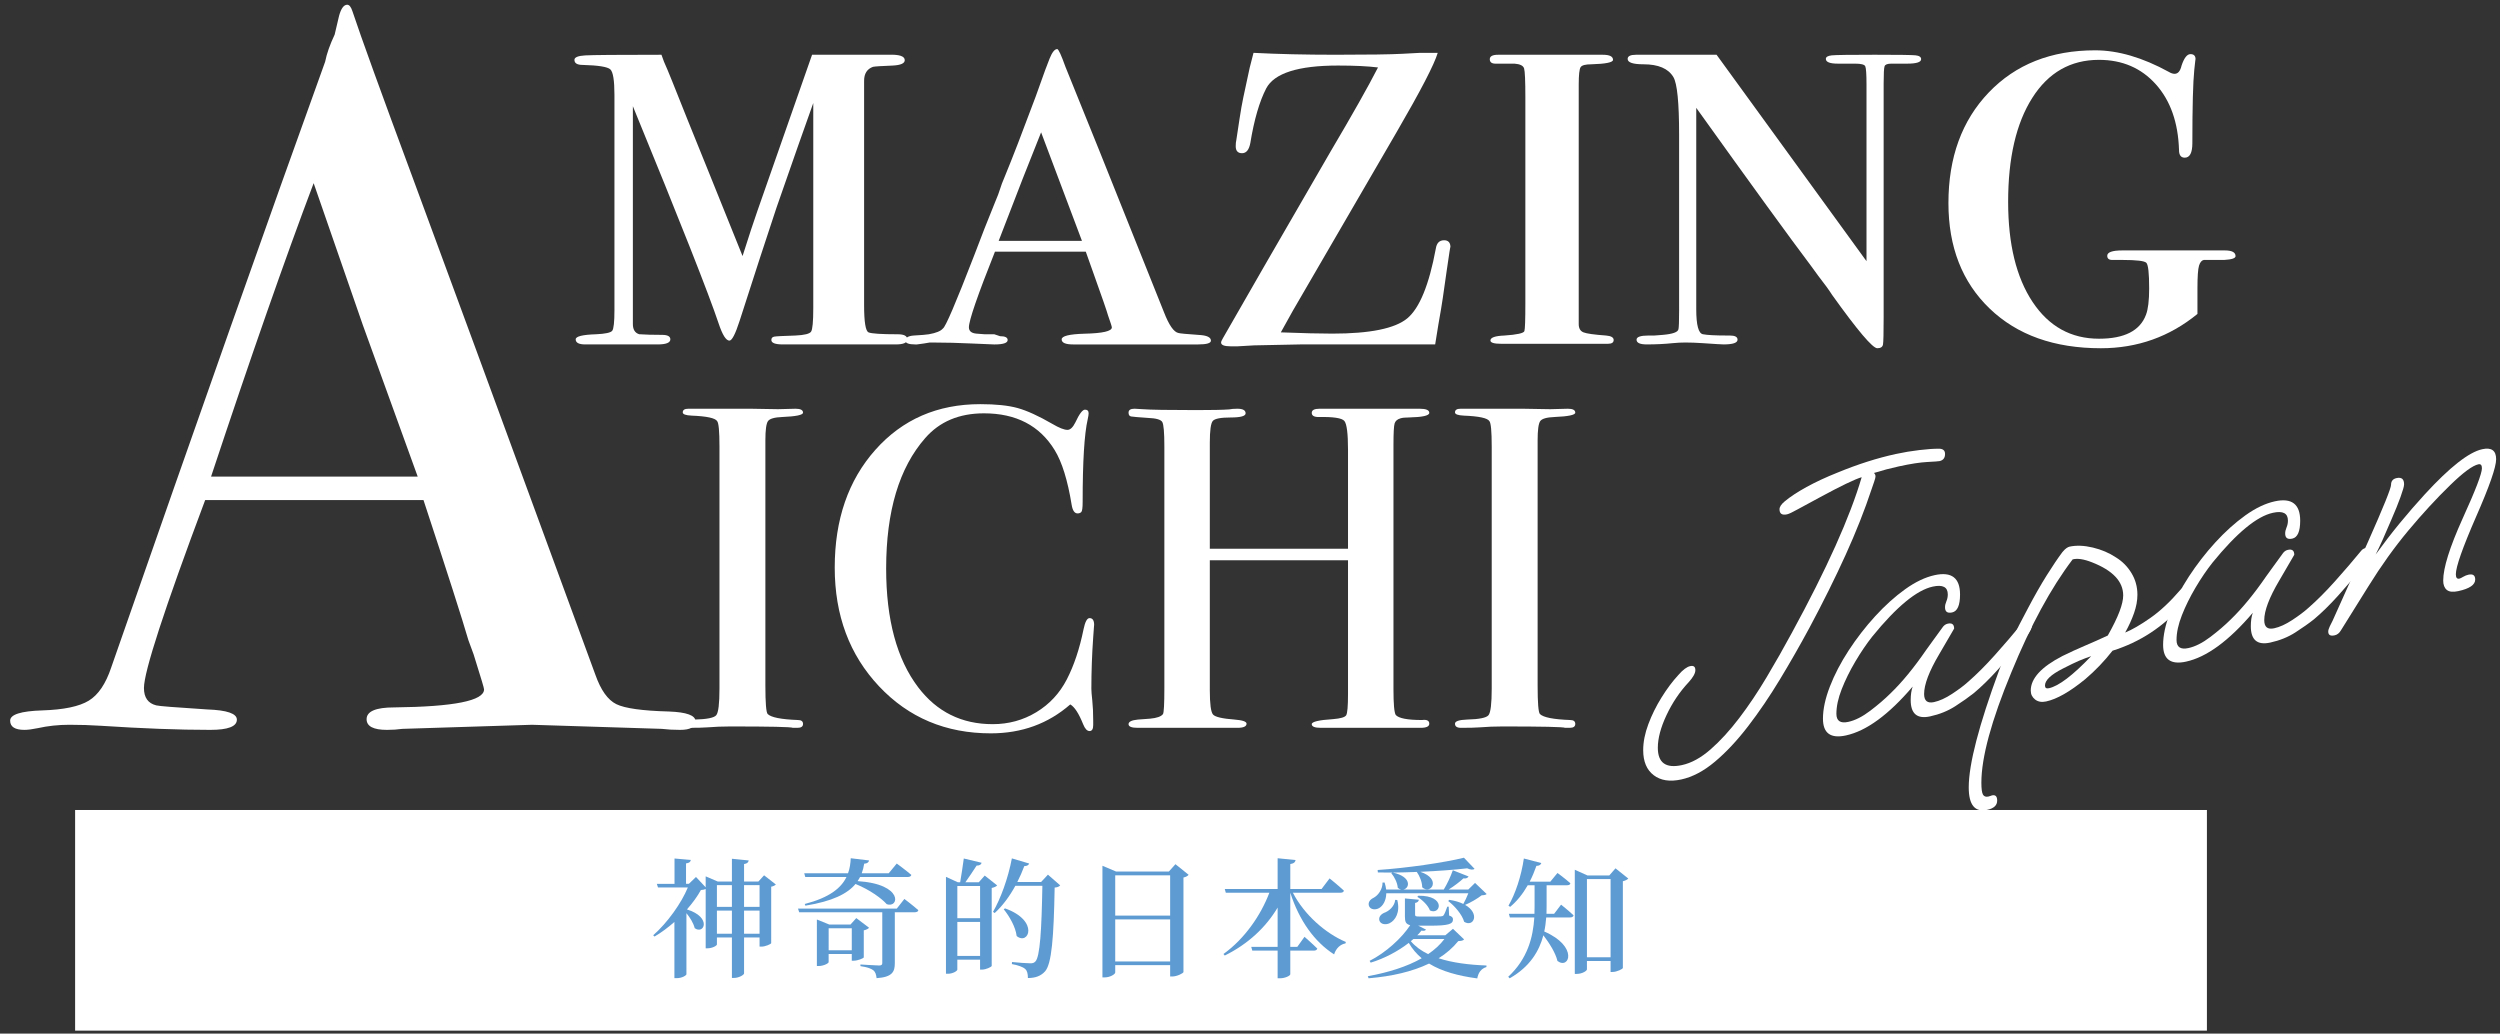<?xml version="1.0" encoding="UTF-8"?><svg id="footer" xmlns="http://www.w3.org/2000/svg" width="387" height="160" viewBox="0 0 387 160"><rect x="0" y="0" width="387" height="160" fill="#333333" stroke="none"/><defs><style>.cls-1{fill:#fff;}.cls-2{fill:#5e9bd2;}</style></defs><rect class="cls-1" x="11.628" y="125.386" width="330.002" height="34.155"/><g><path class="cls-2" d="M104.416,136.817v-3.921l2.521,.221c-.04,.279-.22,.479-.74,.539v3.161h.44l1.101-1.06,1.5,1.6v-1.7l1.86,.8h2.201v-3.521l2.601,.261c-.06,.279-.2,.479-.72,.56v2.7h2.221l.88-.96,1.82,1.421c-.1,.119-.36,.279-.72,.34v8.742c-.021,.14-.9,.539-1.5,.539h-.3v-1.42h-2.4v5.562c0,.239-.82,.7-1.521,.7h-.36v-6.262h-2.321v1.08c0,.2-.72,.601-1.48,.601h-.26v-9.183c-.16,.08-.4,.141-.74,.16-.54,.98-1.28,2.001-2.16,3.001,3.921,1.22,2.641,3.961,1.2,2.9-.18-.76-.72-1.64-1.28-2.32v9.462c0,.141-.62,.6-1.521,.6h-.34v-8.701c-.98,.86-2.021,1.641-3.081,2.26l-.2-.199c2.18-1.92,4.361-4.961,5.361-7.402h-4.621l-.18-.56h2.741Zm8.882,.2h-2.321v3.361h2.321v-3.361Zm-2.321,3.941v3.58h2.321v-3.58h-2.321Zm6.602-.58v-3.361h-2.4v3.361h2.4Zm-2.4,4.16h2.4v-3.58h-2.4v3.58Z"/><path class="cls-2" d="M138.818,140.658l1.18-1.5s1.36,1.02,2.161,1.74c-.04,.22-.261,.32-.541,.32h-3.101v7.901c0,1.28-.36,2.141-2.821,2.3-.06-.539-.18-.959-.5-1.22-.36-.26-.88-.479-2-.64v-.26s2.42,.159,2.9,.159c.36,0,.48-.12,.48-.38v-7.861h-12.863l-.18-.561h15.283Zm-4.281-7.461c-.08,.319-.32,.479-.76,.5-.08,.52-.2,1-.38,1.48h4.181l1.24-1.501s1.4,1.021,2.26,1.761c-.06,.22-.26,.32-.56,.32h-7.382c-.1,.219-.24,.42-.38,.64,7.201,.46,6.421,4.28,4.501,3.561-.74-.84-2.521-2.181-4.821-3.12-1.26,1.52-3.581,2.68-7.762,3.36l-.1-.261c3.781-.979,5.621-2.439,6.461-4.18h-6.381l-.16-.58h6.781c.28-.74,.38-1.521,.42-2.321l2.841,.341Zm-8.082,9.142l1.92,.78h3.28l.9-1,1.98,1.5c-.12,.14-.42,.32-.82,.4v4.18c-.02,.141-.94,.521-1.58,.521h-.28v-1.041h-3.581v1.26c0,.181-.78,.601-1.56,.601h-.26v-7.201Zm1.82,1.36v3.4h3.581v-3.4h-3.581Z"/><path class="cls-2" d="M151.176,133.997c-.479,.76-1.18,1.78-1.74,2.581h2.081l.92-1.041,1.92,1.521c-.12,.16-.439,.319-.84,.399v12.062c-.02,.16-.88,.58-1.521,.58h-.28v-1.539h-3.521v1.539c0,.201-.68,.641-1.46,.641h-.3v-15.003l1.84,.841h.36c.18-1.061,.42-2.602,.56-3.682l2.761,.66c-.08,.301-.34,.44-.78,.44Zm-2.98,3.161v4.98h3.521v-4.98h-3.521Zm0,10.822h3.521v-5.262h-3.521v5.262Zm10.362-13.904c-.32,.861-.68,1.682-1.08,2.461h3.681l1.061-1.141,1.9,1.661c-.16,.181-.4,.3-.86,.34-.14,7.782-.46,11.803-1.48,12.963-.64,.72-1.5,1.04-2.661,1.04,0-.641-.1-1.12-.42-1.4-.34-.32-1.14-.6-2.061-.76l.02-.32c.94,.1,2.341,.2,2.841,.2,.38,0,.54-.06,.76-.261,.74-.699,.98-4.92,1.101-11.742h-4.181c-.92,1.681-2,3.121-3.201,4.221l-.26-.18c1.18-2.04,2.34-5.201,2.92-8.281l2.681,.8c-.08,.22-.32,.399-.76,.399Zm-1.18,10.823c-.16-1.4-1.121-3.062-2-4.142l.2-.14c5.381,1.921,3.641,5.802,1.8,4.281Z"/><path class="cls-2" d="M170.655,134.018l2.121,.899h8.162l1.021-1.14,2.04,1.64c-.14,.181-.399,.341-.8,.421v14.643c-.04,.18-1,.68-1.74,.68h-.32v-1.76h-8.502v1.141c0,.26-.78,.76-1.64,.76h-.34v-17.283Zm10.482,1.479h-8.502v6.241h8.502v-6.241Zm-8.502,6.821v6.521h8.502v-6.521h-8.502Z"/><path class="cls-2" d="M200.557,133.137c-.06,.3-.22,.52-.82,.62v3.86h4.841l1.24-1.641s1.4,1.121,2.221,1.901c-.04,.22-.26,.319-.561,.319h-7.341c1.78,3.441,5.081,6.302,8.202,7.622l-.06,.22c-.78,.141-1.46,.74-1.76,1.701-3.041-1.941-5.401-5.242-6.781-9.543v8.383h1.08l1.12-1.561s1.24,1.08,1.98,1.82c-.06,.22-.26,.32-.54,.32h-3.641v3.66c0,.221-.801,.62-1.581,.62h-.38v-4.28h-3.921l-.16-.58h4.081v-6.082c-1.82,3.061-4.581,5.642-8.182,7.422l-.2-.24c3.261-2.34,5.781-5.98,7.102-9.482h-6.741l-.16-.58h8.182v-4.761l2.781,.28Z"/><path class="cls-2" d="M219.637,139.277c-.021,.261-.22,.441-.58,.501v1.82c.02,.22,.06,.28,.68,.28h1.721c.72,0,1.36,0,1.58-.021,.2-.021,.32-.04,.42-.159,.16-.201,.36-.721,.581-1.341h.22l.06,1.36c.48,.16,.601,.34,.601,.62,0,.7-.66,.96-3.581,.96h-1.8l1.2,.6c-.1,.181-.32,.24-.7,.16-.18,.24-.4,.48-.64,.721h4.341l1.181-1,1.72,1.641c-.16,.18-.38,.239-.9,.26-.84,1.04-1.86,1.92-3.041,2.66,2.141,.7,4.721,1.021,7.401,1.12v.24c-.78,.22-1.26,.841-1.42,1.761-2.961-.4-5.481-1.08-7.462-2.301-2.58,1.24-5.741,1.98-9.362,2.28l-.12-.319c3.161-.58,6.061-1.48,8.342-2.781-.78-.66-1.46-1.44-2-2.381-1.641,1.281-3.781,2.421-5.901,3.061l-.16-.279c2.48-1.26,4.961-3.501,6.282-5.521-.68-.16-.82-.54-.82-1.32v-2.82l2.161,.199Zm6.881,.66c.26-.439,.56-1.1,.78-1.66h-12.702c-.021,1.16-.521,1.961-1.12,2.301-.561,.32-1.341,.24-1.561-.34-.18-.54,.16-.98,.68-1.24,.721-.36,1.44-1.32,1.421-2.381h.32c.12,.381,.2,.74,.24,1.08h2.301c-.16-.039-.34-.119-.5-.26-.06-.801-.54-1.721-1-2.26l.18-.101-2.261-.021-.04-.379c4.521-.301,10.282-1.141,13.363-1.9l1.641,1.72c-.2,.181-.621,.16-1.141-.08-2.021,.24-4.581,.42-7.262,.54,3.361,1.1,1.641,3.621,.3,2.4,0-.82-.42-1.801-.84-2.381-1.22,.061-2.48,.08-3.701,.101,2.981,.66,2.601,2.44,1.64,2.62h6.241c.541-.88,1.081-2.061,1.4-2.98l2.44,.961c-.12,.22-.38,.359-.8,.299-.56,.521-1.42,1.182-2.28,1.721h3.04l1.041-1.02,1.8,1.721c-.16,.139-.38,.18-.78,.199-.64,.5-1.72,1.141-2.561,1.48,2.361,1.34,1.32,3.521-.14,2.621-.34-1.16-1.48-2.461-2.48-3.221l.18-.181c.9,.14,1.621,.36,2.161,.64Zm-10.222-.619c.5,1.939-.32,3.18-1.2,3.601-.58,.28-1.36,.18-1.561-.4-.16-.54,.2-.96,.7-1.2,.78-.26,1.66-1.04,1.74-2.021l.32,.021Zm2.5,6.041l-.4,.34c.7,.82,1.6,1.48,2.681,2,1-.68,1.86-1.46,2.521-2.34h-4.801Zm2.561-4.421c-.3-.8-1.2-1.661-1.96-2.101l.16-.18c4.381-.041,3.44,3.08,1.8,2.28Z"/><path class="cls-2" d="M238.596,133.597c-.08,.261-.32,.44-.76,.44-.3,.859-.641,1.68-1.04,2.44h3.2l1.101-1.341s1.22,.881,2,1.601c-.04,.22-.24,.3-.54,.3h-3.141v3.241l-.02,1.181h1.18l1.08-1.421s1.201,.96,1.94,1.661c-.06,.219-.26,.319-.54,.319h-3.7c-.061,.7-.141,1.44-.301,2.181,5.321,2.301,3.881,5.941,2.041,4.561-.3-1.279-1.28-2.801-2.181-3.98-.64,2.44-2.081,4.881-5.221,6.661l-.22-.239c3.001-2.781,3.841-6.102,4.041-9.183h-3.781l-.16-.56h3.96l.02-1.16v-3.262h-1.061c-.76,1.341-1.68,2.48-2.72,3.342l-.26-.181c1.061-1.82,1.98-4.562,2.381-7.302l2.7,.7Zm5.182,1.04l1.96,.881h3.381l.96-1.101,1.98,1.58c-.14,.16-.44,.32-.84,.421v13.422c-.02,.16-.92,.621-1.62,.621h-.28v-1.701h-3.661v1.301c0,.22-.72,.699-1.58,.699h-.3v-16.123Zm5.541,1.44h-3.661v12.103h3.661v-12.103Z"/></g><g><g><g><path class="cls-1" d="M140.45,52.53c0,.525-.59,.787-1.77,.787,.261,0-.066,0-.983,0h-16.521c-1.181,0-1.771-.229-1.771-.688,0-.286,.147-.458,.442-.517,.295-.057,1.393-.113,3.295-.172,1.376-.064,2.179-.263,2.409-.593,.229-.329,.344-1.549,.344-3.658V15.95c-1.18,3.278-3.082,8.688-5.703,16.226-1.509,4.522-3.409,10.358-5.703,17.503-.656,2.033-1.181,3.049-1.574,3.049-.525,0-1.081-.885-1.671-2.655-1.509-4.523-5.935-15.733-13.275-33.631V50.163c0,.854,.327,1.38,.983,1.576,.917,.066,2.097,.099,3.54,.099,.851,0,1.278,.23,1.278,.691,0,.525-.656,.788-1.967,.788h-11.21c-.983,0-1.476-.262-1.476-.787,0-.457,1.048-.721,3.146-.786,1.441-.064,2.277-.246,2.508-.541,.229-.295,.345-1.359,.345-3.196V14.672c0-2.229-.214-3.54-.64-3.934-.427-.394-1.853-.622-4.277-.688-.853,0-1.278-.261-1.278-.786,0-.394,.556-.623,1.672-.688,1.113-.064,5.047-.099,11.8-.099l.394,1.082c.327,.722,.753,1.737,1.278,3.048l2.356,5.9c.655,1.641,1.769,4.395,3.341,8.262l5.186,12.871c.995-3.141,1.761-5.466,2.292-6.971l8.468-24.192h11.793c1.702-.064,2.555,.214,2.555,.836,0,.496-.624,.774-1.868,.836-1.705,.065-2.721,.132-3.049,.196-.918,.329-1.376,1.05-1.376,2.163V47.221c0,2.623,.229,4.031,.688,4.229,.457,.196,1.967,.295,4.523,.295,.983,0,1.475,.263,1.475,.786Z"/><path class="cls-1" d="M187.453,52.728c0,.394-.656,.59-1.967,.59h-19.372c-1.18,0-1.77-.26-1.77-.782,0-.52,1.18-.812,3.54-.879,2.818-.064,4.229-.389,4.229-.976,0-.129-.197-.748-.59-1.856-.133-.519-.886-2.701-2.262-6.544l-1.181-3.32h-14.062c-2.688,6.753-4.032,10.654-4.032,11.702,0,.59,.394,.919,1.181,.983l1.278,.099h1.475l.886,.295c.786,0,1.18,.199,1.18,.596,0,.455-.688,.683-2.065,.683-.196,0-1.361-.049-3.49-.147-2.132-.099-4.017-.147-5.654-.147h-.886l-.885,.147-1.082,.147h-.196c-1.048,0-1.573-.196-1.573-.592,0-.459,.427-.722,1.278-.788,1.18-.064,1.967-.131,2.36-.198,1.113-.196,1.834-.491,2.163-.887,.394-.196,1.999-3.944,4.818-11.239,1.114-2.956,2.195-5.717,3.247-8.28,.393-.919,.654-1.608,.786-2.069,.131-.461,.394-1.15,.787-2.071,1.113-2.695,2.687-6.77,4.722-12.225l1.48-4.128,.681-1.773c.394-.983,.787-1.475,1.181-1.475,.194,0,.62,.919,1.276,2.753,1.967,4.786,7.047,17.439,15.24,37.957,.787,2.033,1.54,3.115,2.262,3.245,.197,.066,1.246,.165,3.148,.296,1.244,.065,1.868,.36,1.868,.885Zm-19.965-15.438l-6.324-16.804c-1.593,3.931-3.784,9.533-6.571,16.804h12.896Z"/><path class="cls-1" d="M224.525,38.272c0-.262-.196,.983-.59,3.736l-.59,4.13c-.133,.919-.361,2.296-.688,4.13-.197,1.181-.361,2.197-.492,3.049h-20.847l-7.179,.147-2.557,.147h-1.082c-.982,0-1.475-.196-1.475-.59,0-.131,.099-.359,.295-.688l.394-.688c2.688-4.72,8.094-14.094,16.222-28.125,3.41-5.769,5.87-10.127,7.379-13.077-1.573-.196-3.639-.295-6.195-.295-6.163,0-9.867,1.18-11.112,3.54-1.049,2.032-1.868,4.853-2.458,8.457-.196,1.049-.624,1.573-1.278,1.573s-.983-.359-.983-1.082c0-.394,.032-.721,.099-.983l.491-3.245c.197-1.311,.394-2.425,.59-3.343l.591-2.754c.196-1.048,.523-2.425,.983-4.13,3.801,.196,8.029,.295,12.685,.295,5.048,0,8.489-.049,10.325-.147l2.754-.147h2.753c-.527,1.784-2.632,5.845-6.313,12.183l-16.114,27.736c-.392,.723-1.013,1.84-1.861,3.349,3.408,.132,6.063,.196,7.966,.196,5.834,0,9.701-.786,11.604-2.36,1.9-1.573,3.375-5.178,4.425-10.816,.131-.852,.557-1.278,1.278-1.278,.654,0,.983,.361,.983,1.082Z"/><path class="cls-1" d="M249.796,52.629c0,.394-.295,.59-.885,.59h-16.521c-1.115,0-1.672-.17-1.672-.512,0-.454,.721-.71,2.163-.767,1.967-.132,2.999-.362,3.098-.692,.099-.329,.147-1.749,.147-4.26V15.102c0-2.575-.065-4.076-.196-4.506-.132-.429-.624-.677-1.476-.742h-2.949c-.591,0-.886-.229-.886-.688s.426-.688,1.278-.688c-.065,0,.131,0,.59,0h15.636c1.048,0,1.573,.263,1.573,.787,0,.393-1.115,.623-3.344,.688-.918,0-1.475,.147-1.671,.443-.197,.295-.295,1.196-.295,2.704V50.171c0,.656,.245,1.081,.737,1.278,.491,.196,1.654,.36,3.49,.491,.787,.066,1.181,.295,1.181,.688Z"/><path class="cls-1" d="M297.389,9.165c0,.459-.722,.688-2.163,.688h-2.458c-.59,0-.935,.132-1.033,.395-.098,.265-.147,1.152-.147,2.667V49.166c0,2.372-.033,3.755-.098,4.149-.066,.394-.361,.592-.887,.592-.723,0-3.053-2.75-6.991-8.252-.456-.723-1.172-1.709-2.149-2.96-.131-.196-.49-.689-1.077-1.479-3.279-4.35-9.214-12.522-17.807-24.52v31.185c0,2.443,.345,3.729,1.033,3.861,.688,.133,1.949,.198,3.785,.198h.394c.787,0,1.181,.215,1.181,.643,0,.49-.723,.734-2.164,.734-.263,0-1.344-.066-3.245-.196-.983-.065-1.868-.099-2.654-.099-.656,0-1.312,.033-1.967,.099-1.246,.13-2.591,.196-4.032,.196-1.049,0-1.573-.244-1.573-.734,0-.428,.622-.643,1.868-.643h.885l1.279-.098c1.573-.133,2.392-.429,2.458-.894,.064-.263,.099-1.22,.099-2.871V20.846c0-4.951-.295-7.923-.886-8.914-.786-1.319-2.327-1.98-4.621-1.98-1.64,0-2.459-.276-2.459-.829,0-.431,.426-.646,1.278-.646h12.489l23.207,31.953V13.099c0-1.639-.066-2.589-.197-2.852-.132-.262-.656-.394-1.573-.394h-2.655c-1.246,0-1.868-.244-1.868-.734,0-.306,.311-.489,.935-.551,.622-.062,2.835-.092,6.638-.092,3.604,0,5.703,.029,6.293,.086,.59,.059,.885,.258,.885,.603Z"/><path class="cls-1" d="M346.064,39.648c0,.329-.59,.525-1.77,.591h-3.146c-.329,.065-.575,.36-.738,.885-.164,.525-.245,1.705-.245,3.54v3.934c-4.327,3.54-9.31,5.31-14.947,5.31-7.212,0-12.948-2.043-17.209-6.132-4.262-4.089-6.392-9.535-6.392-16.339,0-7.065,2.08-12.771,6.244-17.123,4.163-4.35,9.652-6.525,16.472-6.525,3.54,0,7.341,1.115,11.406,3.344,.327,.196,.623,.295,.886,.295,.523,0,.885-.426,1.081-1.278,.394-1.181,.852-1.771,1.377-1.771s.787,.263,.787,.787c0-.131-.066,.427-.197,1.672-.196,1.902-.295,5.671-.295,11.309,0,1.509-.394,2.262-1.18,2.262-.59,0-.886-.394-.886-1.181-.132-4.261-1.327-7.653-3.589-10.178-2.262-2.522-5.196-3.785-8.801-3.785-4.393,0-7.835,1.963-10.325,5.888-2.492,3.924-3.737,9.288-3.737,16.088,0,6.543,1.262,11.71,3.786,15.504,2.523,3.793,5.949,5.689,10.276,5.689,3.934,0,6.357-1.235,7.276-3.708,.327-.845,.492-2.209,.492-4.096,0-2.342-.147-3.659-.442-3.951-.295-.291-1.524-.438-3.688-.438h-1.574c-.525,0-.786-.216-.786-.646,0-.554,.786-.83,2.36-.83h15.831c1.114,0,1.672,.295,1.672,.885Z"/></g><g><path class="cls-1" d="M124.31,112.064c0,.402-.285,.604-.856,.604h-.713c-.286-.142-3.521-.213-9.703-.213-1.189,0-2.379,.048-3.567,.142-.618,.048-1.57,.071-2.854,.071-.619,0-.928-.213-.928-.64,0-.379,.615-.592,1.848-.64,1.895-.047,3.009-.271,3.341-.676,.331-.404,.497-1.771,.497-4.101v-37.497c0-2.329-.119-3.637-.359-3.922-.289-.476-1.608-.76-3.959-.854-.912-.042-1.367-.209-1.367-.502,0-.376,.288-.564,.863-.564h9.705c.719,0,2.109,.024,4.171,.071l2.731-.071c.767,0,1.15,.202,1.15,.606,0,.359-1.068,.584-3.205,.673-1.215,.048-1.955,.261-2.222,.64-.268,.38-.401,1.375-.401,2.985v37.953c0,2.7,.12,4.17,.36,4.406,.527,.521,2.086,.829,4.676,.924,.527,0,.792,.202,.792,.604Z"/><path class="cls-1" d="M169.37,96.748c0-.047-.048,.593-.142,1.919-.19,2.654-.284,5.307-.284,7.96,0,.332,.046,.937,.142,1.812,.095,.877,.143,1.931,.143,3.163v.64c0,.615-.19,.924-.568,.924-.38,0-.711-.355-.995-1.066-.664-1.658-1.327-2.677-1.99-3.056-3.412,2.984-7.511,4.478-12.296,4.478-6.965,0-12.734-2.428-17.307-7.285-4.572-4.856-6.858-10.981-6.858-18.373,0-7.438,2.097-13.515,6.29-18.229s9.606-7.072,16.24-7.072c2.417,0,4.347,.202,5.793,.604,1.444,.402,3.233,1.22,5.366,2.452,1.041,.616,1.823,.924,2.345,.924,.427,0,.829-.379,1.208-1.138,.615-1.326,1.113-1.99,1.493-1.99s.568,.19,.568,.569c0,.189-.048,.497-.143,.924-.521,2.274-.781,6.538-.781,12.793,0,.9-.071,1.422-.213,1.563-.143,.143-.332,.213-.569,.213-.474,0-.781-.449-.924-1.35-.616-3.79-1.492-6.61-2.63-8.458-2.321-3.79-5.97-5.686-10.945-5.686-3.838,0-6.87,1.279-9.097,3.838-4.028,4.596-6.041,11.325-6.041,20.185,0,7.913,1.657,14.049,4.975,18.408,2.89,3.791,6.728,5.686,11.514,5.686,2.463,0,4.715-.615,6.752-1.848,2.037-1.231,3.612-2.926,4.727-5.082,1.112-2.155,1.978-4.75,2.594-7.782,.237-1.138,.545-1.706,.925-1.706,.473,0,.71,.355,.71,1.066Z"/><path class="cls-1" d="M221.253,112.028c0,.427-.447,.64-1.341,.64h-15.443c-.94,0-1.41-.188-1.41-.567,0-.377,1.099-.638,3.298-.779,1.169-.094,1.848-.294,2.035-.602,.188-.307,.281-1.406,.281-3.297v-20.696h-21.393v20.113c0,2.133,.165,3.389,.497,3.768,.331,.38,1.445,.64,3.341,.781,1.231,.096,1.848,.309,1.848,.64,0,.427-.475,.64-1.422,.64h-15.423c-.948,0-1.421-.188-1.421-.567,0-.377,.473-.614,1.421-.709,.615-.047,1.255-.095,1.919-.143,1.042-.095,1.706-.331,1.99-.71,.143-.236,.214-1.562,.214-3.975v-37.471c0-2.129-.107-3.383-.32-3.762-.213-.377-.959-.591-2.238-.639-1.47-.1-2.335-.174-2.595-.224-.261-.049-.391-.249-.391-.599,0-.398,.308-.599,.924-.599,.188,0,.592,.024,1.208,.071,1.184,.095,3.98,.142,8.387,.142,2.417,0,4.098-.035,5.046-.106,.331-.071,.758-.106,1.279-.106,.854,0,1.279,.237,1.279,.713,0,.429-.771,.642-2.31,.642s-2.464,.179-2.771,.535c-.309,.356-.462,1.486-.462,3.388v16.399h21.393v-15.33c0-2.519-.189-4.005-.568-4.457-.38-.45-1.706-.652-3.98-.606-.71,0-1.065-.213-1.065-.642s.401-.642,1.208-.642h15.494c.995,0,1.492,.213,1.492,.64s-1.043,.664-3.127,.711c-.616,0-1.066,.048-1.351,.142-.475,.143-.771,.403-.889,.782-.118,.38-.178,1.492-.178,3.34v37.812c0,2.274,.117,3.602,.352,3.979,.467,.522,1.824,.782,4.069,.782,.749-.095,1.123,.096,1.123,.568Z"/><path class="cls-1" d="M243.853,112.064c0,.402-.285,.604-.856,.604h-.713c-.286-.142-3.521-.213-9.703-.213-1.189,0-2.379,.048-3.567,.142-.618,.048-1.57,.071-2.854,.071-.619,0-.928-.213-.928-.64,0-.379,.615-.592,1.848-.64,1.895-.047,3.009-.271,3.341-.676,.331-.404,.497-1.771,.497-4.101v-37.497c0-2.329-.119-3.637-.359-3.922-.289-.476-1.608-.76-3.959-.854-.912-.042-1.367-.209-1.367-.502,0-.376,.288-.564,.863-.564h9.705c.719,0,2.109,.024,4.171,.071l2.731-.071c.767,0,1.15,.202,1.15,.606,0,.359-1.068,.584-3.205,.673-1.215,.048-1.955,.261-2.222,.64-.268,.38-.401,1.375-.401,2.985v37.953c0,2.7,.12,4.17,.36,4.406,.527,.521,2.086,.829,4.676,.924,.527,0,.792,.202,.792,.604Z"/></g><path class="cls-1" d="M107.658,111.636c0,.899-.79,1.349-2.371,1.349-1.055,0-2.004-.055-2.846-.158l-20.079-.632-20.079,.632c-.738,.104-1.529,.158-2.371,.158-2.11,0-3.162-.551-3.162-1.655,0-1.215,1.423-1.823,4.269-1.823,9.273-.104,13.913-1.032,13.913-2.789,0-.101-.108-.514-.324-1.237l-1.292-4.183-.81-2.205c-.949-3.271-3.264-10.497-6.949-21.68H31.759c-6.318,16.864-9.476,26.561-9.476,29.09,0,1.478,.632,2.372,1.897,2.688,.315,.105,2.949,.315,7.904,.632,3.056,.106,4.585,.633,4.585,1.581,0,1.055-1.371,1.581-4.11,1.581-4.85,0-10.489-.213-16.917-.633-1.581-.104-3.216-.157-4.901-.157s-3.319,.175-4.9,.525c-.843,.176-1.527,.265-2.056,.265-1.475,0-2.213-.475-2.213-1.428s1.659-1.479,4.979-1.586c3.32-.104,5.717-.607,7.193-1.507,1.476-.899,2.634-2.616,3.479-5.155C30.782,64.391,41.819,33.139,50.332,9.555c.244-1.243,.736-2.641,1.473-4.197l.677-2.886c.316-1.158,.736-1.738,1.265-1.738,.316,0,.578,.315,.79,.948,1.369,4.11,4.479,12.702,9.326,25.771,3.794,10.225,13.226,35.889,28.3,76.995,.842,2.386,1.922,3.902,3.241,4.553,1.316,.652,4.031,1.03,8.145,1.139,2.739,.102,4.11,.601,4.11,1.497Zm-42.998-37.86c-1.715-4.733-4.551-12.569-8.511-23.51l-7.596-21.914c-4.402,11.647-9.696,26.788-15.88,45.424h31.986Z"/></g><g><path class="cls-1" d="M260.239,120.665c-1.755,.381-3.171,.158-4.251-.667s-1.621-2.114-1.621-3.868c0-1.263,.265-2.605,.796-4.025,.529-1.42,1.213-2.801,2.049-4.145,.835-1.344,1.701-2.499,2.599-3.47,.692-.802,1.305-1.26,1.835-1.375,.528-.115,.795,.093,.795,.622,0,.489-.348,1.114-1.04,1.876-1.387,1.484-2.528,3.179-3.424,5.086-.897,1.906-1.346,3.594-1.346,5.062,0,2.324,1.243,3.217,3.73,2.677,1.468-.318,2.945-1.128,4.434-2.43s2.966-2.916,4.434-4.846c1.468-1.929,2.884-4.04,4.25-6.335,1.366-2.293,2.661-4.572,3.884-6.836,5.421-9.941,9.029-17.981,10.825-24.12-.531,.156-1.337,.495-2.417,1.014-1.08,.521-2.437,1.222-4.066,2.106-1.55,.825-2.712,1.454-3.486,1.887-.774,.434-1.305,.681-1.59,.742-.774,.169-1.161-.093-1.161-.786,0-.367,.264-.771,.795-1.213,.855-.715,1.986-1.461,3.394-2.234,1.406-.774,3.006-1.519,4.802-2.234,3.139-1.294,6.155-2.254,9.051-2.882,1.182-.257,2.385-.456,3.607-.6,1.224-.144,2.201-.212,2.936-.209,.692-.027,1.04,.244,1.04,.814,0,.611-.286,.979-.856,1.103-.164,.035-.795,.081-1.896,.137s-2.568,.282-4.403,.681c-1.264,.274-2.549,.613-3.854,1.02,.163,.128,.245,.313,.245,.559,0,.122-.072,.392-.214,.811-.144,.419-.275,.804-.397,1.156-1.061,3.207-2.396,6.585-4.006,10.135-1.611,3.55-3.476,7.308-5.596,11.274-1.468,2.724-2.997,5.4-4.587,8.027-1.59,2.629-3.231,5.044-4.923,7.245-1.692,2.202-3.404,4.031-5.137,5.487-1.734,1.457-3.477,2.375-5.229,2.755Z"/><path class="cls-1" d="M285.741,113.848c-2.365,.513-3.547-.352-3.547-2.594,0-1.468,.356-3.125,1.07-4.972,.713-1.847,1.682-3.708,2.905-5.585,1.223-1.875,2.588-3.64,4.097-5.292,1.508-1.651,3.058-3.049,4.647-4.188,1.591-1.14,3.12-1.869,4.587-2.188,2.609-.566,3.915,.435,3.915,3.003,0,1.672-.408,2.597-1.224,2.773-.734,.159-1.101-.107-1.101-.801,0-.285,.07-.597,.214-.934,.143-.337,.214-.688,.214-1.055,0-1.142-.775-1.545-2.324-1.209-2.486,.54-5.605,3.112-9.356,7.718-.896,1.133-1.773,2.424-2.63,3.873-.856,1.45-1.56,2.877-2.11,4.28-.55,1.403-.825,2.678-.825,3.818,0,1.101,.611,1.519,1.835,1.253,1.06-.23,2.191-.802,3.394-1.715,1.203-.913,2.253-1.814,3.149-2.702,1.795-1.735,3.629-3.967,5.505-6.698,.284-.388,.652-.896,1.101-1.523,.448-.626,.957-1.328,1.528-2.104,.204-.249,.449-.403,.734-.465,.651-.142,.979,.113,.979,.766l-2.324,3.99c-1.55,2.62-2.324,4.663-2.324,6.131,0,1.061,.51,1.479,1.529,1.258,.856-.186,1.794-.612,2.813-1.283,1.019-.669,1.854-1.299,2.507-1.89,1.305-1.14,2.671-2.505,4.099-4.101,1.427-1.594,2.791-3.183,4.097-4.771,.162-.197,.407-.334,.733-.404,.612-.133,.918,.046,.918,.535,0,.449-.286,1.021-.856,1.714-1.631,1.986-3.099,3.7-4.403,5.146s-2.548,2.663-3.73,3.653c-.775,.617-1.733,1.294-2.874,2.03-1.142,.736-2.446,1.265-3.914,1.583-1.998,.434-2.996-.409-2.996-2.529,0-.815,.102-1.511,.306-2.085-3.711,4.352-7.155,6.873-10.336,7.563Z"/><path class="cls-1" d="M307.634,125.364c-1.916,.415-2.874-.743-2.874-3.475,0-3.588,1.569-9.635,4.709-18.145,.529-1.42,1.162-2.922,1.895-4.509,.734-1.586,1.591-3.281,2.569-5.083,1.019-1.934,1.987-3.631,2.905-5.095,.917-1.462,1.722-2.656,2.415-3.582,.245-.297,.459-.507,.643-.629,.184-.121,.336-.195,.458-.222,1.061-.229,2.263-.185,3.608,.135s2.548,.834,3.608,1.541c.979,.604,1.773,1.41,2.385,2.418,.612,1.009,.918,2.125,.918,3.348,0,.897-.174,1.842-.52,2.834-.348,.993-.807,2.001-1.376,3.021,1.059-.434,2.354-1.184,3.883-2.25,1.529-1.064,3.089-2.524,4.679-4.378,.162-.197,.387-.329,.673-.392,.611-.133,.917,.046,.917,.535,0,.204-.092,.479-.275,.825-.183,.345-.5,.791-.947,1.336-3.018,3.429-6.646,5.806-10.887,7.133-.611,.785-1.274,1.551-1.986,2.297-.714,.746-1.459,1.447-2.232,2.104-2.366,1.939-4.384,3.092-6.055,3.454-.693,.15-1.265,.05-1.713-.301-.448-.353-.673-.812-.673-1.383,0-1.875,1.631-3.656,4.893-5.343,1.182-.583,2.364-1.124,3.548-1.626,1.182-.501,2.344-1.018,3.485-1.552,.814-1.439,1.416-2.672,1.805-3.693,.387-1.021,.58-1.858,.58-2.512,0-2.16-1.611-3.87-4.831-5.128-1.265-.499-2.263-.65-2.996-.45-3.344,4.395-6.505,10.218-9.48,17.468-3.099,7.48-4.647,13.179-4.647,17.093,0,.938,.082,1.551,.245,1.843,.163,.29,.448,.392,.856,.303,.122-.026,.224-.059,.306-.097,.081-.038,.162-.065,.245-.083,.528-.115,.795,.153,.795,.806,0,.733-.511,1.211-1.529,1.433Zm9.54-18.827c1.508-.327,3.689-1.982,6.544-4.967-.652,.224-1.275,.46-1.866,.71-.59,.251-1.437,.659-2.537,1.224-1.834,.929-2.752,1.801-2.752,2.616,0,.366,.204,.505,.611,.417Z"/><path class="cls-1" d="M338.395,102.422c-2.364,.513-3.546-.352-3.546-2.594,0-1.468,.355-3.125,1.069-4.972,.713-1.847,1.682-3.708,2.905-5.585,1.223-1.875,2.588-3.64,4.097-5.292,1.509-1.651,3.059-3.048,4.648-4.188,1.591-1.14,3.119-1.869,4.586-2.188,2.609-.566,3.915,.435,3.915,3.003,0,1.672-.408,2.597-1.224,2.773-.733,.159-1.1-.107-1.1-.801,0-.285,.07-.597,.213-.934s.214-.688,.214-1.055c0-1.142-.774-1.545-2.323-1.209-2.487,.54-5.606,3.112-9.356,7.718-.897,1.133-1.774,2.424-2.631,3.873-.855,1.45-1.56,2.877-2.109,4.28s-.826,2.678-.826,3.818c0,1.101,.612,1.519,1.836,1.253,1.059-.229,2.19-.802,3.394-1.715,1.202-.913,2.252-1.814,3.149-2.702,1.794-1.735,3.628-3.967,5.504-6.698,.285-.388,.652-.896,1.101-1.523,.449-.626,.957-1.328,1.529-2.104,.203-.249,.448-.403,.733-.465,.652-.142,.979,.113,.979,.766l-2.324,3.99c-1.55,2.62-2.323,4.663-2.323,6.131,0,1.061,.51,1.479,1.528,1.258,.856-.186,1.795-.612,2.813-1.283,1.019-.669,1.854-1.299,2.508-1.89,1.304-1.14,2.67-2.505,4.098-4.101,1.427-1.594,2.791-3.183,4.097-4.771,.162-.197,.408-.334,.734-.404,.611-.133,.917,.046,.917,.535,0,.449-.285,1.021-.856,1.714-1.631,1.986-3.099,3.7-4.403,5.146s-2.548,2.663-3.73,3.653c-.774,.617-1.733,1.294-2.873,2.03-1.143,.736-2.447,1.265-3.915,1.583-1.997,.434-2.996-.409-2.996-2.529,0-.815,.102-1.511,.306-2.085-3.711,4.352-7.154,6.873-10.336,7.563Z"/><path class="cls-1" d="M361.389,98.35c-.652,.142-.978-.053-.978-.583,0-.204,.081-.477,.244-.817,.162-.341,.306-.627,.429-.857l5.504-12.264c2.363-5.323,3.547-8.251,3.547-8.781,0-.57,.284-.917,.856-1.041,.773-.168,1.161,.155,1.161,.971,0,.286-.184,.937-.551,1.954-.366,1.018-.836,2.18-1.405,3.484-.979,2.334-1.796,4.142-2.447,5.424,1.224-1.692,2.467-3.307,3.73-4.846,1.264-1.538,2.548-3.02,3.853-4.444,3.874-4.225,6.85-6.562,8.929-7.014,1.427-.31,2.141,.208,2.141,1.554,0,1.223-1.039,4.201-3.118,8.933-2.08,4.773-3.119,7.73-3.119,8.872,0,.53,.184,.756,.551,.676,.122-.026,.314-.119,.58-.279,.266-.158,.54-.27,.825-.331,.693-.15,1.041,.1,1.041,.752,0,.815-.877,1.413-2.631,1.794-.815,.177-1.406,.111-1.772-.196-.368-.307-.551-.787-.551-1.44,0-1.957,.999-5.149,2.996-9.579,1.998-4.387,2.997-6.989,2.997-7.806,0-.489-.184-.693-.551-.613-.897,.194-2.345,1.264-4.342,3.205-2.161,2.1-4.322,4.444-6.482,7.032-2.162,2.59-4.22,5.463-6.177,8.618l-4.281,6.861c-.244,.42-.57,.675-.979,.763Z"/></g></g></svg>